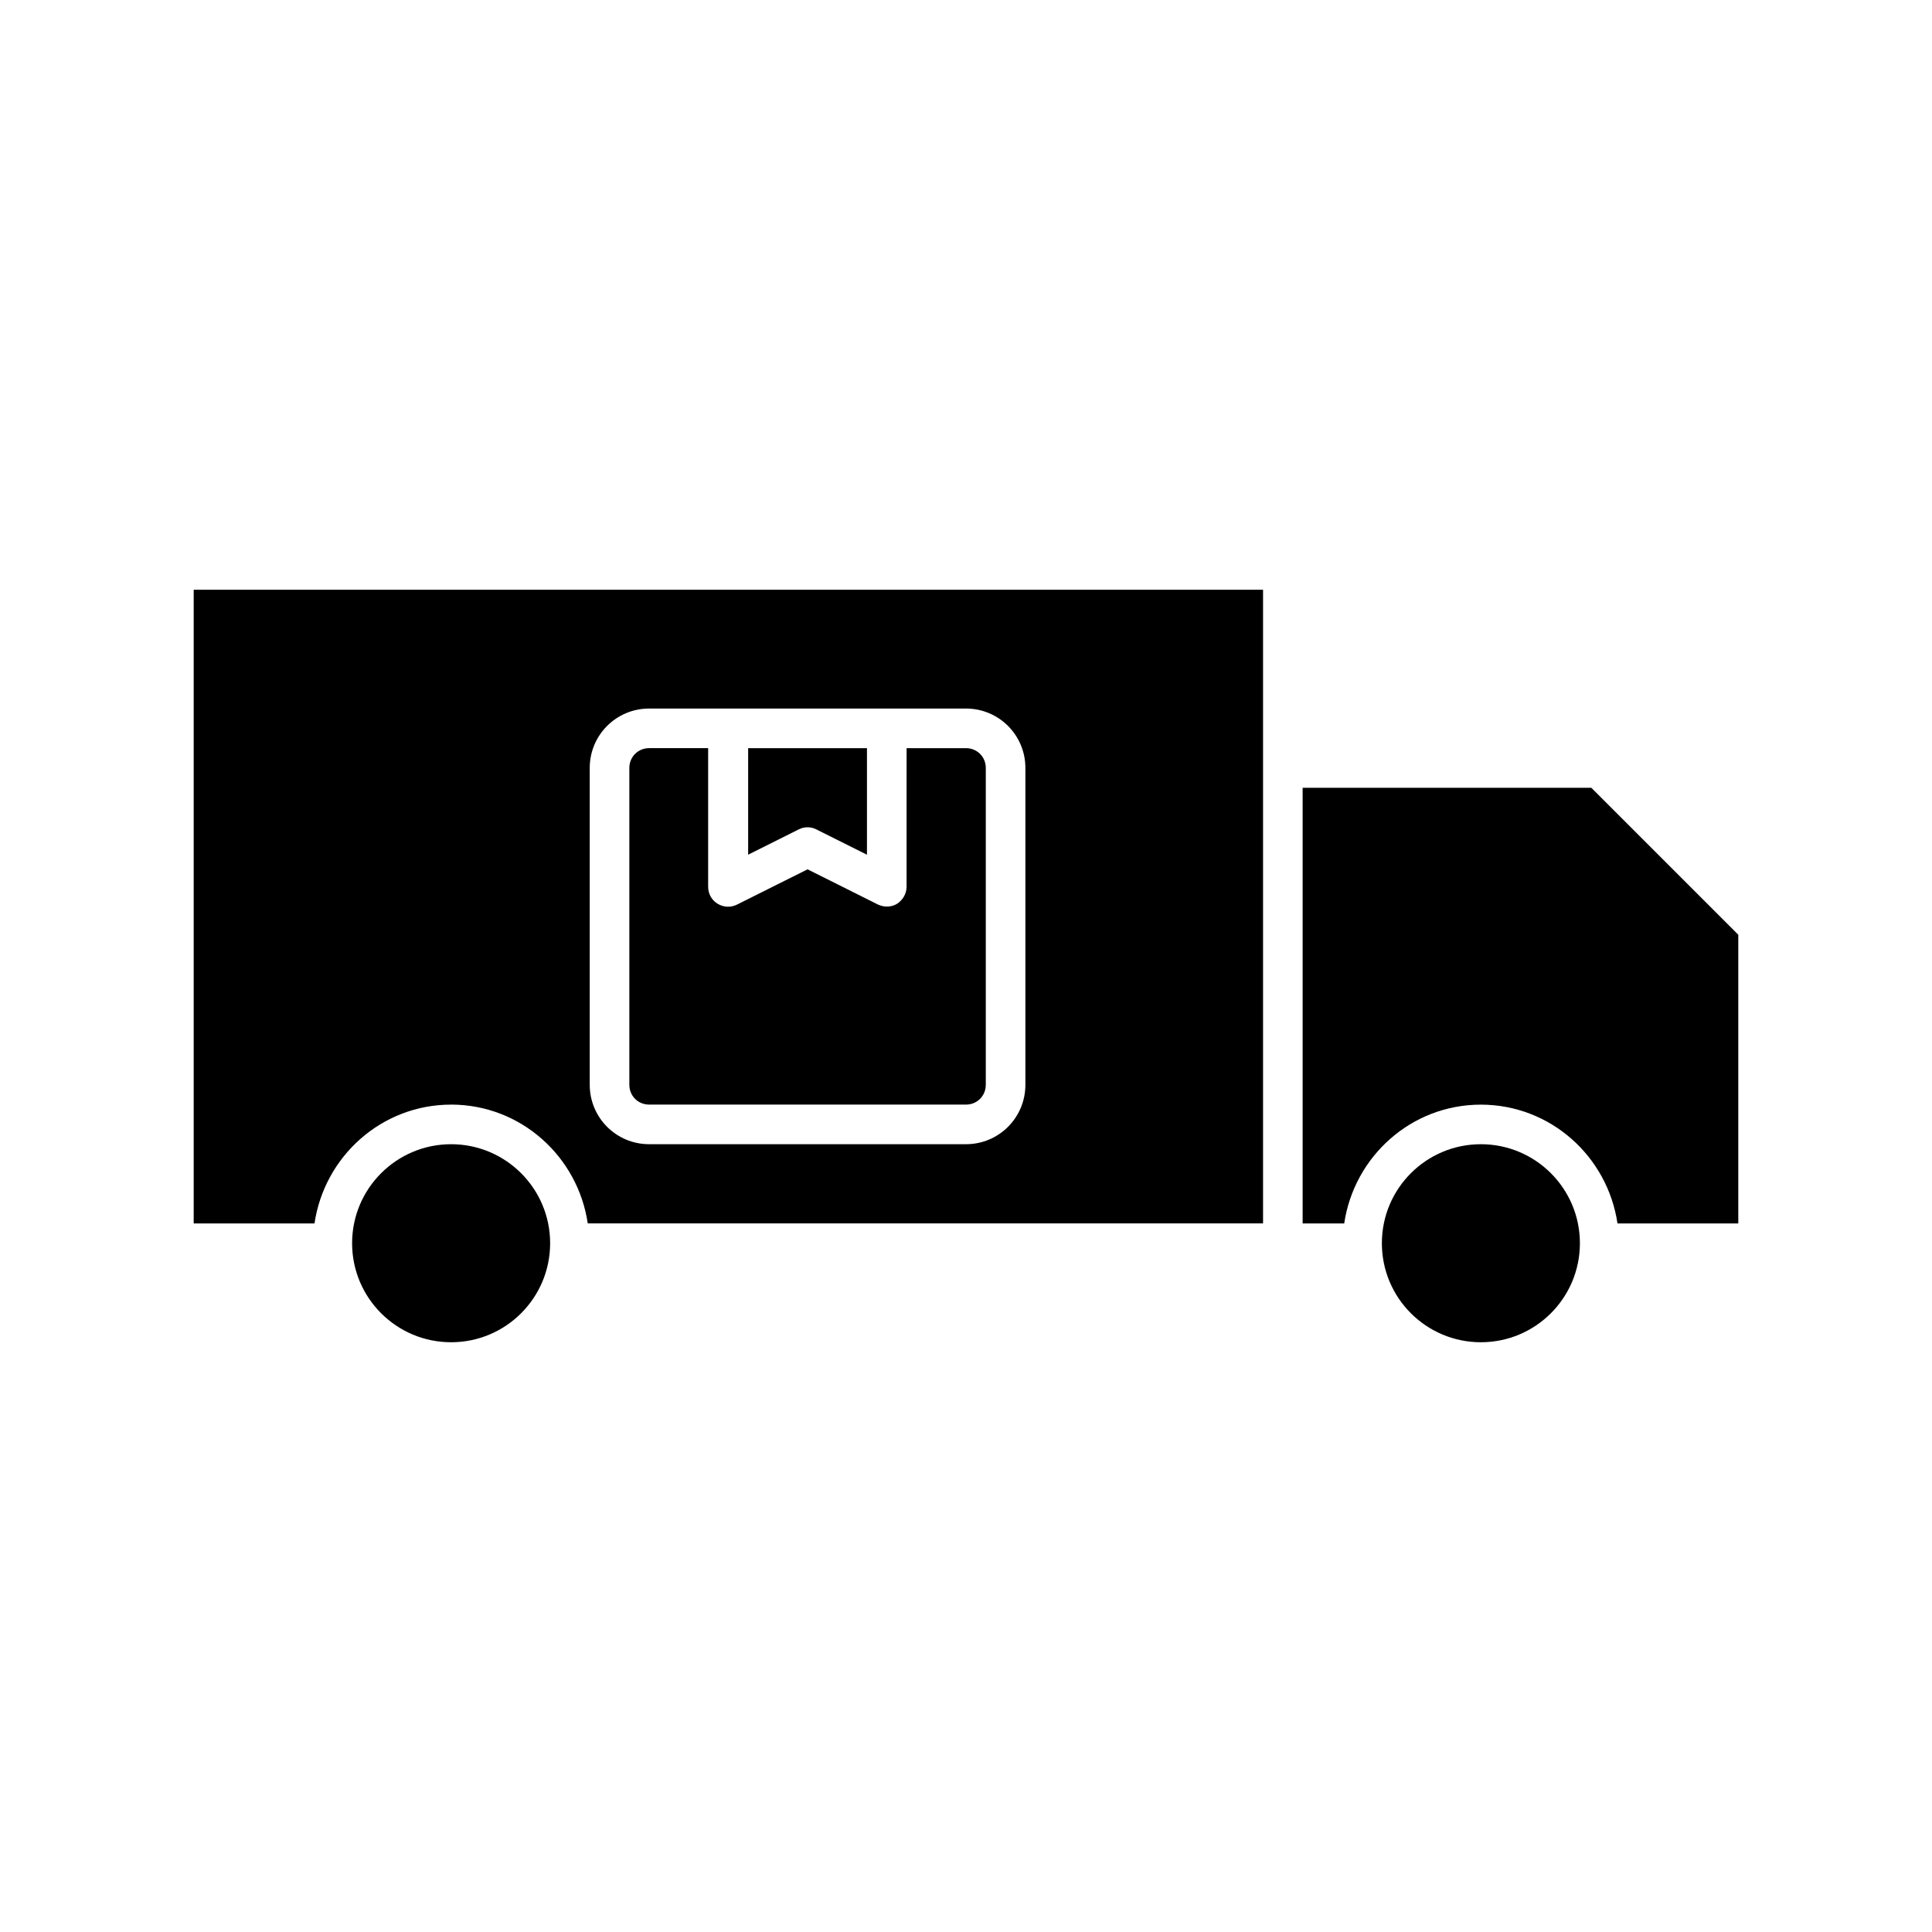 <?xml version="1.0" encoding="UTF-8"?>
<!-- Uploaded to: ICON Repo, www.svgrepo.com, Generator: ICON Repo Mixer Tools -->
<svg fill="#000000" width="800px" height="800px" version="1.1" viewBox="144 144 512 512" xmlns="http://www.w3.org/2000/svg">
 <g>
  <path d="m489.21 352.77v115.46h11.02c2.625-17.738 17.738-31.488 36.211-31.488 18.473 0 33.586 13.75 36.211 31.488h32.012v-76.516l-38.941-38.941z"/>
  <path d="m562.69 473.47c0 14.488-11.75 26.238-26.242 26.238-14.492 0-26.238-11.75-26.238-26.238 0-14.492 11.746-26.242 26.238-26.242 14.492 0 26.242 11.75 26.242 26.242"/>
  <path d="m289.79 473.47c0 14.488-11.746 26.238-26.238 26.238-14.492 0-26.242-11.75-26.242-26.238 0-14.492 11.75-26.242 26.242-26.242 14.492 0 26.238 11.75 26.238 26.242"/>
  <path d="m360.32 363.79 13.434 6.719v-28.238h-31.488v28.234l13.434-6.719c1.473-0.734 3.152-0.734 4.621 0.004z"/>
  <path d="m263.55 436.73c18.473 0 33.586 13.75 36.211 31.488h178.96v-167.93h-283.39v167.94h32.012c2.625-17.742 17.742-31.492 36.215-31.492zm36.734-89.215c0-8.711 7.031-15.742 15.742-15.742h83.969c8.711 0 15.742 7.031 15.742 15.742v83.969c0 8.711-7.031 15.742-15.742 15.742h-83.969c-8.711 0-15.742-7.031-15.742-15.742z"/>
  <path d="m316.03 436.73h83.969c2.938 0 5.246-2.309 5.246-5.246v-83.969c0-2.938-2.309-5.246-5.246-5.246h-15.742l-0.004 36.734c0 1.785-0.945 3.465-2.519 4.512-0.84 0.523-1.785 0.734-2.731 0.734-0.84 0-1.574-0.211-2.309-0.523l-18.68-9.344-18.684 9.34c-1.68 0.84-3.57 0.734-5.144-0.211s-2.519-2.625-2.519-4.512v-36.734h-15.637c-2.938 0-5.246 2.309-5.246 5.246v83.969c-0.004 2.941 2.305 5.25 5.246 5.25z"/>
 </g>
</svg>